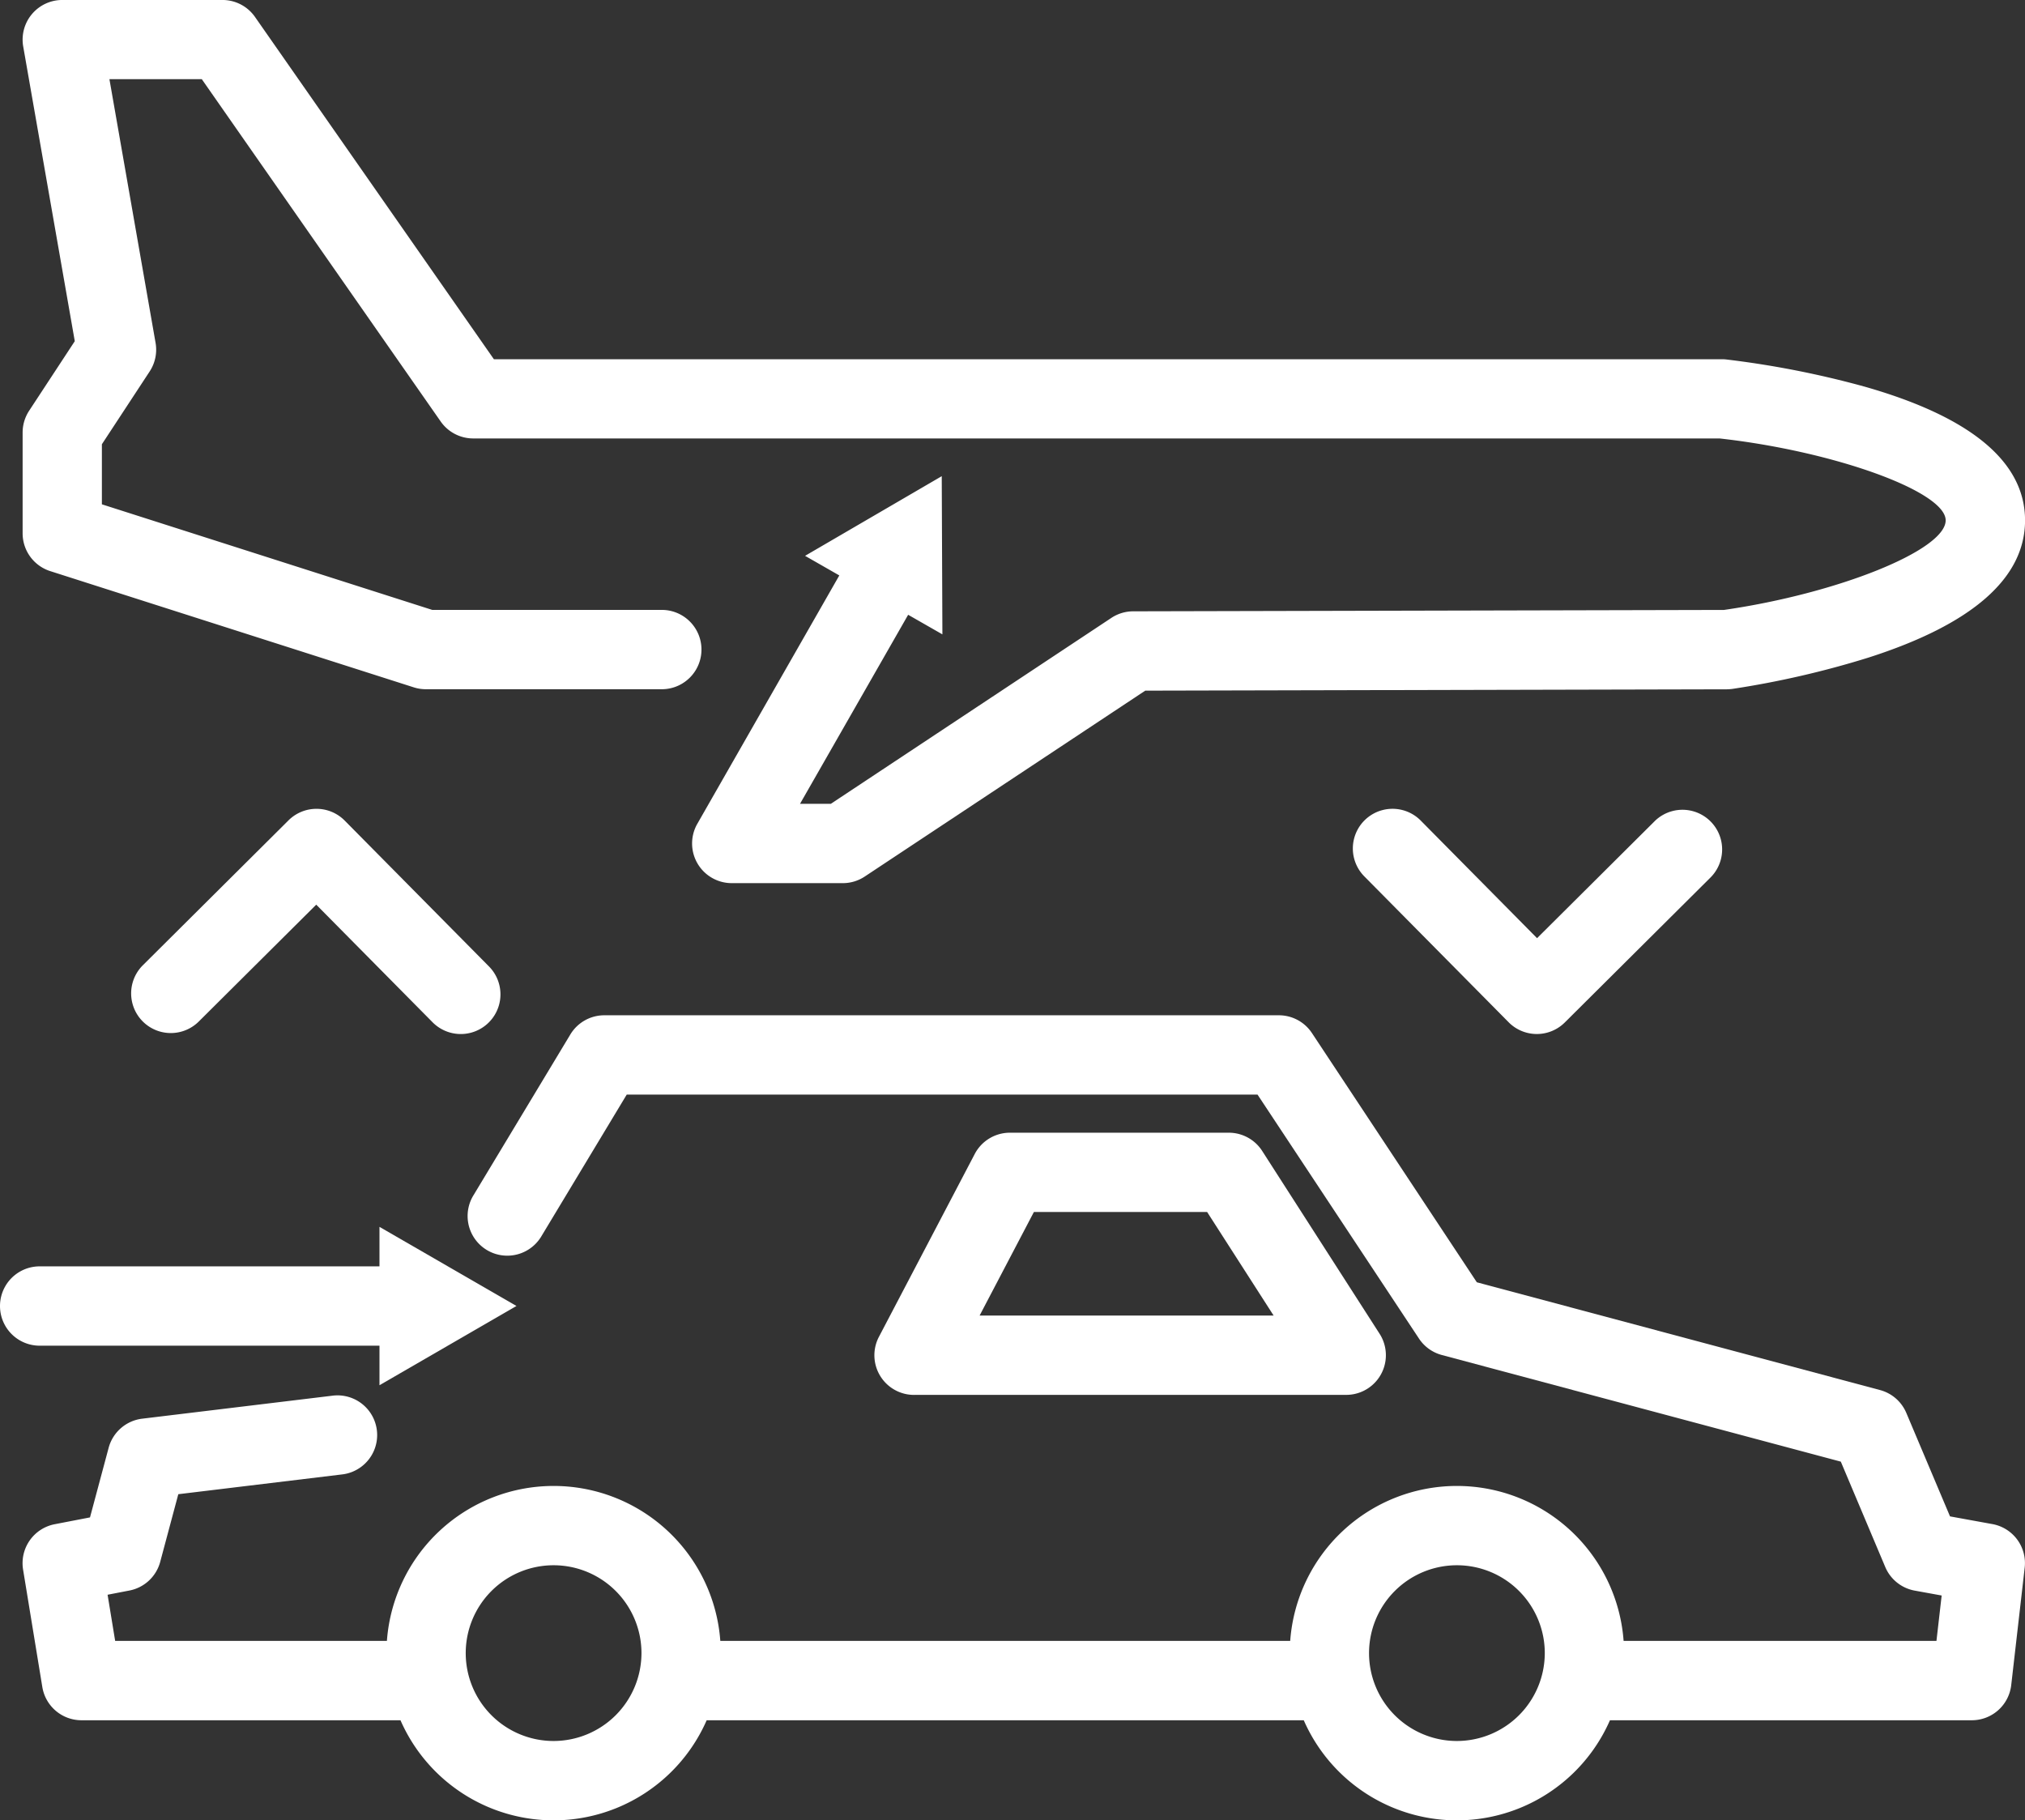 <svg xmlns="http://www.w3.org/2000/svg" width="111.24" height="100" viewBox="0 0 111.24 100"><rect x="0" y="0" width="111.24" height="100" fill="#333333" stroke="none"/><defs><style>.a{fill:#fff;}</style></defs><g transform="translate(-86.575 -115.227)"><path class="a" d="M232.048,315.263h23.741a2.179,2.179,0,0,0,1.833-3.356l-6.451-10.046a2.179,2.179,0,0,0-1.833-1H237.312a2.179,2.179,0,0,0-1.93,1.168l-5.264,10.046a2.179,2.179,0,0,0,1.93,3.19Zm6.583-10.046h9.517l3.653,5.689H235.649Z" transform="translate(-95.261 -123.408)"/><path class="a" d="M107.421,322.828H88.754a2.179,2.179,0,1,1,0-4.358h18.667V316.3l7.526,4.346L107.421,325Z" transform="translate(0 -133.675)"/><path class="a" d="M198.482,309.568l-2.33-.424-2.4-5.682a2.179,2.179,0,0,0-1.445-1.258l-22.149-5.92L161.1,282.592a2.179,2.179,0,0,0-1.817-.976H122.228a2.178,2.178,0,0,0-1.866,1.054l-5.351,8.883a2.179,2.179,0,0,0,3.732,2.249l4.716-7.829h34.652l8.871,13.406a2.178,2.178,0,0,0,1.254.9l21.917,5.858,2.44,5.785a2.18,2.18,0,0,0,1.618,1.3l1.482.269-.286,2.493H178.221a9.182,9.182,0,0,0-18.315,0H128.6a9.182,9.182,0,0,0-18.315,0H95.357l-.416-2.535,1.2-.232a2.179,2.179,0,0,0,1.691-1.576l.994-3.715,9.039-1.092a2.179,2.179,0,0,0-.523-4.326l-10.5,1.269a2.179,2.179,0,0,0-1.843,1.6L93.975,309.2l-1.94.375a2.179,2.179,0,0,0-1.736,2.492l1.057,6.451a2.179,2.179,0,0,0,2.15,1.826h17.525a9.181,9.181,0,0,0,16.82,0h32.8a9.181,9.181,0,0,0,16.82,0h19.878a2.179,2.179,0,0,0,2.165-1.93l.74-6.451A2.179,2.179,0,0,0,198.482,309.568Zm-79.04,11.915a4.827,4.827,0,1,1,4.827-4.827A4.833,4.833,0,0,1,119.441,321.483Zm49.622,0a4.827,4.827,0,1,1,4.827-4.827A4.833,4.833,0,0,1,169.064,321.483Z" transform="translate(-2.456 -110.614)"/><path class="a" d="M91.786,146.6l19.986,6.39a2.183,2.183,0,0,0,.664.1h12.951a2.179,2.179,0,0,0,0-4.358H112.776l-18.147-5.8v-3.3l2.625-4a2.178,2.178,0,0,0,.324-1.571l-2.535-14.485h5.074l13.123,18.805a2.179,2.179,0,0,0,1.787.932h68.464c6.288.7,12.423,2.912,12.423,4.5,0,1.635-5.9,4.013-12.178,4.921l-32.455.076a2.178,2.178,0,0,0-1.2.363l-15.407,10.211h-1.694L138.92,149l1.881,1.076-.036-8.69-7.508,4.376,1.881,1.076-7.8,13.645a2.179,2.179,0,0,0,1.891,3.26h6.106a2.177,2.177,0,0,0,1.2-.363l15.41-10.212,31.954-.075a2.2,2.2,0,0,0,.3-.021,50.51,50.51,0,0,0,7.462-1.716c5.716-1.829,8.614-4.367,8.614-7.542,0-3.212-2.969-5.685-8.825-7.35a51.481,51.481,0,0,0-7.6-1.491,2.229,2.229,0,0,0-.234-.012H116.163L103.04,116.158a2.179,2.179,0,0,0-1.787-.932h-8.8a2.179,2.179,0,0,0-2.146,2.554l2.833,16.19-2.508,3.822a2.179,2.179,0,0,0-.357,1.2v5.538A2.179,2.179,0,0,0,91.786,146.6Z" transform="translate(-2.457 0)"/><path class="a" d="M324.865,248.459l-6.462,6.429-6.39-6.46a2.179,2.179,0,1,0-3.1,3.065l7.927,8.013a2.179,2.179,0,0,0,1.54.647h.009a2.178,2.178,0,0,0,1.537-.634l8.011-7.97a2.179,2.179,0,0,0-3.073-3.09Z" transform="translate(-147.392 -88.122)"/><path class="a" d="M118.238,247.782h-.009a2.178,2.178,0,0,0-1.537.634l-8.011,7.97a2.179,2.179,0,0,0,3.073,3.09l6.462-6.429,6.39,6.46a2.179,2.179,0,1,0,3.1-3.065l-7.927-8.014A2.179,2.179,0,0,0,118.238,247.782Z" transform="translate(-14.269 -88.122)"/></g></svg>